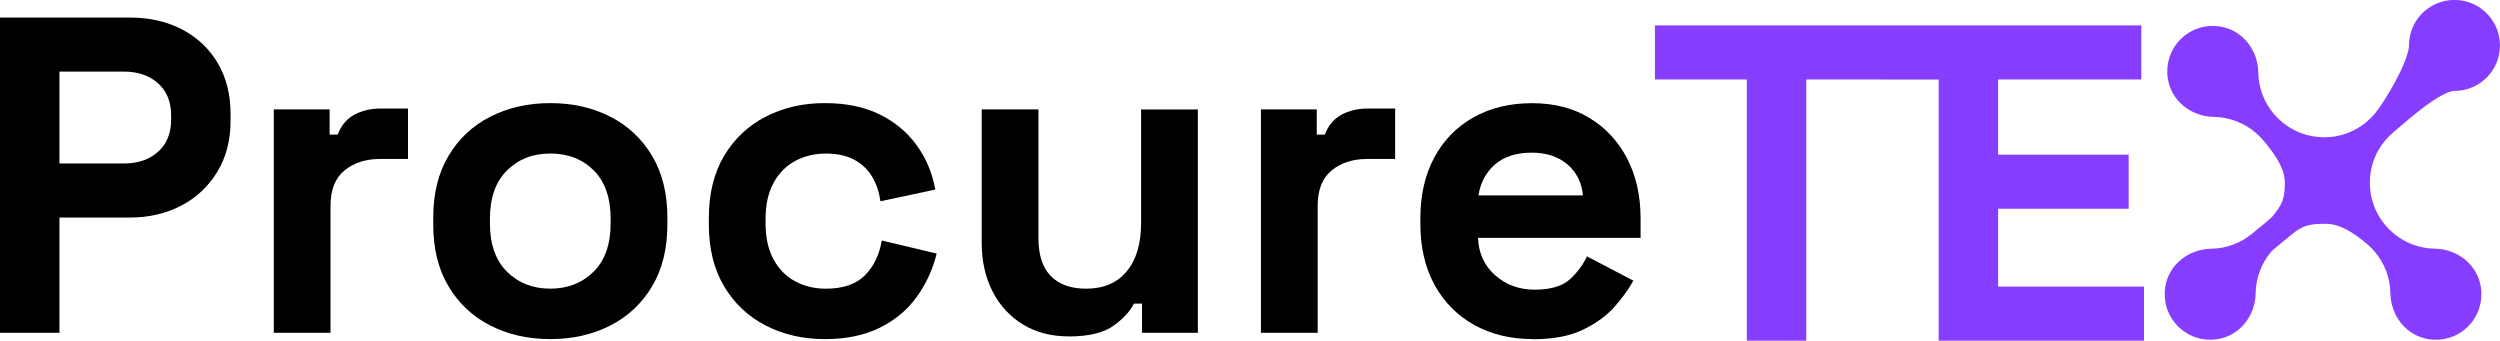 <?xml version="1.0" encoding="UTF-8"?>
<svg id="Layer_2" data-name="Layer 2" xmlns="http://www.w3.org/2000/svg" viewBox="0 0 913.39 124.47">
  <defs>
    <style>
      .cls-1 {
        stroke: #873dff;
        stroke-miterlimit: 10;
        stroke-width: 5px;
      }

      .cls-1, .cls-2 {
        fill: #873dff;
      }
    </style>
  </defs>
  <g id="Layer_1-2" data-name="Layer 1">
    <g>
      <path d="M79.55,23.03c-3.13-5.26-7.46-9.35-13-12.26-5.54-2.9-11.93-4.36-19.17-4.36H0v54.92c7.24-.04,14.48-.06,21.72-.06V26.16h23.53c5.15,0,9.32,1.43,12.5,4.28,3.18,2.85,4.77,6.75,4.77,11.68v1.65c0,4.94-1.59,8.83-4.77,11.68-3.18,2.85-7.35,4.28-12.5,4.28h-23.53v.02c-7.24,0-14.48.02-21.72.06v61.79h21.72v-42.12h25.67c7.02,0,13.3-1.45,18.84-4.36,5.54-2.91,9.93-7.02,13.16-12.34,3.23-5.32,4.85-11.54,4.85-18.67v-2.3c0-7.24-1.56-13.49-4.69-18.76Z"/>
      <path d="M100.03,121.59V39.98h20.4v9.21h2.96c1.21-3.29,3.21-5.7,6.01-7.24,2.8-1.53,6.06-2.3,9.79-2.3h9.87v18.43h-10.2c-5.27,0-9.6,1.4-13,4.19-3.4,2.8-5.1,7.1-5.1,12.92v46.4h-20.73Z"/>
      <path d="M201.06,123.89c-8.12,0-15.41-1.65-21.88-4.94-6.47-3.29-11.57-8.06-15.3-14.32-3.73-6.25-5.59-13.76-5.59-22.54v-2.63c0-8.78,1.86-16.29,5.59-22.54,3.73-6.25,8.83-11.02,15.3-14.31,6.47-3.29,13.76-4.94,21.88-4.94s15.41,1.65,21.88,4.94c6.47,3.29,11.57,8.06,15.3,14.31,3.73,6.25,5.59,13.77,5.59,22.54v2.63c0,8.78-1.87,16.29-5.59,22.54-3.73,6.25-8.83,11.02-15.3,14.32-6.47,3.29-13.77,4.94-21.88,4.94ZM201.06,105.46c6.36,0,11.62-2.06,15.79-6.17,4.17-4.11,6.25-10.01,6.25-17.69v-1.65c0-7.68-2.06-13.57-6.17-17.69-4.11-4.11-9.41-6.17-15.88-6.17s-11.63,2.06-15.8,6.17c-4.17,4.11-6.25,10.01-6.25,17.69v1.65c0,7.68,2.08,13.57,6.25,17.69,4.17,4.11,9.43,6.17,15.8,6.17Z"/>
      <path d="M301.26,123.89c-7.9,0-15.06-1.65-21.47-4.94s-11.49-8.06-15.22-14.32c-3.73-6.25-5.59-13.82-5.59-22.7v-2.3c0-8.89,1.86-16.45,5.59-22.71,3.73-6.25,8.8-11.02,15.22-14.31s13.57-4.94,21.47-4.94,14.48,1.37,20.07,4.11c5.59,2.74,10.12,6.5,13.57,11.27,3.46,4.77,5.73,10.18,6.83,16.21l-20.07,4.28c-.44-3.29-1.43-6.25-2.96-8.88-1.54-2.63-3.7-4.72-6.5-6.25-2.8-1.53-6.28-2.3-10.45-2.3s-7.93.91-11.27,2.72c-3.35,1.81-5.98,4.5-7.9,8.06-1.92,3.56-2.88,7.92-2.88,13.08v1.65c0,5.16.96,9.52,2.88,13.08,1.92,3.56,4.55,6.25,7.9,8.06,3.34,1.81,7.1,2.71,11.27,2.71,6.25,0,10.99-1.62,14.23-4.85,3.23-3.23,5.29-7.49,6.17-12.75l20.07,4.77c-1.43,5.81-3.87,11.11-7.32,15.88-3.46,4.77-7.98,8.53-13.57,11.27s-12.29,4.11-20.07,4.11Z"/>
      <path d="M390.43,122.9c-6.36,0-11.93-1.45-16.7-4.36-4.77-2.91-8.47-6.94-11.11-12.09-2.63-5.15-3.95-11.08-3.95-17.77v-48.7h20.73v47.06c0,6.14,1.51,10.75,4.52,13.82,3.02,3.07,7.32,4.61,12.92,4.61,6.36,0,11.3-2.11,14.81-6.33,3.51-4.22,5.26-10.12,5.26-17.69v-41.46h20.73v81.61h-20.4v-10.69h-2.96c-1.32,2.74-3.78,5.43-7.4,8.06-3.62,2.63-9.11,3.95-16.45,3.95Z"/>
      <path d="M460.69,121.59V39.98h20.4v9.21h2.96c1.21-3.29,3.21-5.7,6.01-7.24,2.8-1.53,6.06-2.3,9.79-2.3h9.87v18.43h-10.2c-5.27,0-9.6,1.4-13,4.19-3.4,2.8-5.1,7.1-5.1,12.92v46.4h-20.73Z"/>
      <path d="M560.07,123.89c-8.12,0-15.28-1.73-21.47-5.18-6.2-3.46-11.02-8.34-14.48-14.64-3.46-6.31-5.18-13.74-5.18-22.29v-1.97c0-8.56,1.7-15.99,5.1-22.29,3.4-6.31,8.17-11.19,14.31-14.64,6.14-3.46,13.27-5.18,21.39-5.18s14.97,1.78,20.9,5.35c5.92,3.56,10.53,8.5,13.82,14.81,3.29,6.31,4.94,13.63,4.94,21.96v7.08h-59.4c.22,5.59,2.3,10.15,6.25,13.66,3.95,3.51,8.77,5.27,14.48,5.27s10.09-1.26,12.83-3.78c2.74-2.52,4.83-5.32,6.25-8.39l16.95,8.88c-1.54,2.85-3.76,5.95-6.66,9.3-2.91,3.35-6.77,6.2-11.6,8.56-4.83,2.36-10.97,3.54-18.43,3.54ZM540.16,71.4h38.17c-.44-4.72-2.33-8.5-5.68-11.35-3.35-2.85-7.71-4.28-13.08-4.28s-10.04,1.43-13.33,4.28c-3.29,2.85-5.32,6.64-6.09,11.35Z"/>
      <path class="cls-2" d="M707.96,9.29h74.38v19.74h-52.32v27.48h47.71v19.74h-47.71v28.47h53.31v19.74h-75.03V29.05h-.87s-47.5-.01-47.5-.01v95.43s-21.72,0-21.72,0V29.04h-33.57V9.29h103.31"/>
      <path class="cls-1" d="M903.91,105.19c1.54,9.61-6.62,17.79-16.23,16.26-6.92-1.1-11.72-7.31-11.83-14.32-.1-6.3-2.39-12.08-6.14-16.59h0s-.07-.09-.11-.13c-.99-1.17-2.08-2.26-3.26-3.25-.04-.04-.08-.07-.13-.11h0c-4.61-3.82-10.15-7.79-16.61-7.79s-9.5.8-14.1,4.63c-.04.03-.08.07-.13.11-1.17.99-6.55,5.24-7.54,6.41-.03.04-.07.08-.11.13-3.73,4.5-6.01,10.26-6.1,16.54-.1,7.03-4.89,13.29-11.84,14.37-9.56,1.49-17.71-6.64-16.23-16.21,1.07-6.95,7.33-11.75,14.36-11.86,6.29-.1,12.04-2.38,16.54-6.12.04-.03.09-.07.13-.11,1.17-.99,6.55-5.24,7.54-6.42.04-.04.07-.08.11-.13,3.82-4.6,5.06-7.36,5.05-13.81,0-6.45-4.51-12.37-8.34-16.97h0s-.07-.09-.11-.13c-.99-1.17-2.08-2.26-3.26-3.25-.04-.04-.08-.07-.13-.11-4.52-3.75-10.3-6.03-16.6-6.12-7.01-.1-13.22-4.89-14.33-11.81-1.54-9.61,6.63-17.78,16.24-16.25,6.92,1.1,11.71,7.31,11.82,14.31.1,6.31,2.39,12.08,6.14,16.59.04.04.07.08.11.13.99,1.18,2.08,2.26,3.26,3.25.04.03.08.07.13.11,4.61,3.82,10.53,6.12,16.98,6.12s12.36-2.3,16.96-6.12c.04-.03.09-.07.13-.11,1.17-.99,2.26-2.08,3.25-3.25.04-.04.07-.08.11-.13,3.82-4.6,13.01-20.01,13-26.46-.01-8.33,7.19-14.97,15.71-14.03,6.47.71,11.72,5.95,12.44,12.42.95,8.52-5.68,15.73-14.01,15.73-6.45,0-19.26,11.79-23.86,15.61-.04.03-.08.07-.13.11-1.17.99-2.26,2.08-3.25,3.25-.03.04-.07.08-.11.13-3.82,4.6-6.11,10.52-6.1,16.97,0,6.45,2.32,12.37,6.15,16.97.04.04.07.08.11.13.99,1.18,2.08,2.26,3.26,3.25.04.03.08.07.13.11,4.52,3.75,10.3,6.03,16.6,6.12,7,.1,13.22,4.89,14.33,11.8Z"/>
    </g>
  </g>
</svg>
